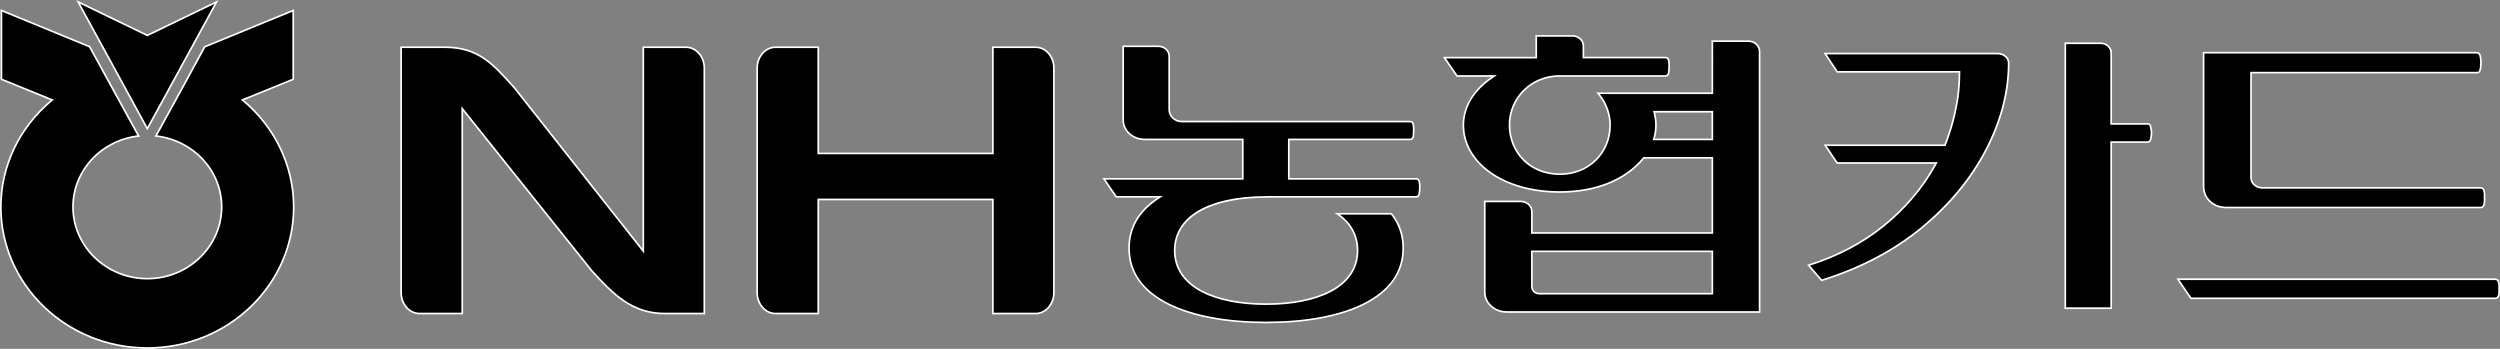 <svg xmlns="http://www.w3.org/2000/svg" id="_레이어_2" data-name="레이어 2" viewBox="0 0 1479.7 206.47"><rect x="0" y="0" width="1479.7" height="206.47" fill="#808080" stroke="none"/><defs><style>.cls-1{stroke:#fff;stroke-miterlimit:10}.cls-2{fill:#fff}</style></defs><g id="_레이어_1-2" data-name="레이어 1"><path d="M46.23 1.13 87.2 20.94l40.98-19.81-40.98 75-40.97-75z"/><path d="M126.99 2.26 87.2 75.09 47.42 2.26l39.34 19.03.44.21.44-.21 39.35-19.03M129.36 0 87.2 20.39 45.05 0 87.2 77.18 129.36 0z" class="cls-2"/><path d="m144.12 59.66-.62-.51 30.06-12.23V6.19l-52.29 21.47S92.98 79.38 92.3 80.49c22.24 2.55 38.9 20.52 38.9 42.02 0 23.37-19.79 42.42-44 42.42s-44-19.05-44-42.42c0-21.5 16.6-39.47 38.83-42.02-.68-1.11-28.97-52.83-28.97-52.83L.84 6.19v40.74L30.9 59.16l-.62.51C11.39 75.56.5 98.41.5 122.5c0 46.02 38.9 83.47 86.7 83.47s86.63-37.45 86.63-83.47c0-24.03-10.88-46.93-29.72-62.84" class="cls-1"/><path d="M749.45 190.86c-23.46 0-43.36-3.7-57.54-10.71-15.68-7.74-23.62-18.94-23.62-33.3 0-11.9 5.9-22.08 17.06-29.43l1.39-.92h-26.02l-7.27-10.66h82.17V82.52h-58.09c-7 0-12.69-5.15-12.69-11.47V27.4h20.78c3.55 0 6.43 2.64 6.43 5.88v31.75c0 3.75 3.41 6.92 7.44 6.92h135.12c1 0 1.67.56 1.9 1.57.53 2.64.19 5.84.08 6.89l-.03.28c-.17 1.1-.91 1.83-1.89 1.83h-71.83v23.32h75.43c.91 0 1.6.63 1.82 1.64.37 1.8.37 4.12.02 6.91l-.02.19c-.11 1.12-.84 1.92-1.74 1.92H749v.07c-33.62.11-53.67 11.95-53.67 31.72 0 10.23 5.52 18.56 15.97 24.08 9.46 5 22.66 7.64 38.17 7.64s28.7-2.64 38.15-7.64c10.43-5.52 15.94-13.85 15.94-24.08 0-9.1-4.03-16.41-11.98-21.76h32.05c4.61 5.8 6.95 12.64 6.95 20.32 0 14.35-7.95 25.56-23.62 33.3-14.18 7-34.06 10.71-57.49 10.71z"/><path d="M685.6 27.9c3.27 0 5.93 2.41 5.93 5.38v31.75c0 4.02 3.64 7.42 7.94 7.42h135.11c.76 0 1.24.4 1.4 1.16.52 2.57.19 5.71.08 6.75l-.03.26c-.14.87-.67 1.41-1.39 1.41h-72.33v24.32h75.93c.68 0 1.16.45 1.33 1.23.36 1.75.36 4.02.01 6.75l-.03.21c-.08.84-.6 1.46-1.25 1.46h-89.35v.07c-33.93.11-54.17 12.14-54.17 32.22 0 10.43 5.61 18.91 16.24 24.52 9.53 5.04 22.81 7.7 38.41 7.7s28.86-2.66 38.38-7.7c10.6-5.61 16.21-14.09 16.21-24.52 0-8.63-3.76-15.92-10.92-21.26h30.24c4.44 5.67 6.69 12.34 6.69 19.82 0 14.15-7.85 25.2-23.34 32.85-14.11 6.97-33.91 10.65-57.27 10.65s-43.21-3.68-57.32-10.65c-15.49-7.65-23.35-18.7-23.35-32.85 0-11.89 5.66-21.65 16.83-29.01l2.79-1.84h-27.43l-6.59-9.66h81.72V82.02h-58.59c-6.72 0-12.19-4.92-12.19-10.97V27.9h20.28m0-1h-21.28v44.15c0 6.55 5.91 11.97 13.19 11.97h57.59v22.32h-82.61l7.95 11.66h24.62c-10.82 7.13-17.28 17.12-17.28 29.85 0 30.65 36.52 44.5 81.67 44.5s81.6-13.85 81.6-44.5c0-8.12-2.52-15-7.21-20.82h-34c8.29 5.04 13.19 12.44 13.19 22.26 0 21.4-23.94 31.22-53.59 31.22s-53.64-9.82-53.64-31.22 23.59-31.22 53.64-31.22l-.47-.07h89.35c1.15 0 2.11-.99 2.24-2.36.08-.65.62-4.25 0-7.26-.26-1.24-1.15-2.03-2.31-2.03h-74.93V83.03h71.33c1.23 0 2.18-.9 2.38-2.29.07-.73.54-4.33-.07-7.33-.27-1.25-1.16-1.97-2.38-1.97H699.44c-3.81 0-6.94-2.94-6.94-6.42V33.27c0-3.54-3.12-6.38-6.93-6.38z" class="cls-2"/><path d="M891.77 184.65c-7.14 0-12.96-5.27-12.96-11.74v-53.7h21.26c3.66 0 6.63 2.71 6.63 6.05v12.61h106.82V93.41h-40.59l-.15.18c-10.56 12.92-28.15 20.04-49.52 20.04-16.25 0-30.96-4.14-41.41-11.64-10.12-7.27-15.69-17.2-15.69-27.98s6.01-20.65 16.92-28.13l1.33-.91H862.4c-.95-1.43-5.61-8.27-7.46-10.88h54.33V21.23h21.26c3.72 0 6.63 2.62 6.63 5.97v6.89h48.57c1.02 0 1.72.59 1.89 1.57.6 2.98.15 6.61 0 7.35-.11 1.14-.89 1.96-1.82 1.96h-62.97c-16.49.13-29.4 12.89-29.4 29.04s12.54 29.11 29.81 29.11 29.75-12.51 29.75-29.11c0-4.89-1.36-9.84-3.94-14.32-.95-1.59-2.03-3.1-3.21-4.49h67.67V24.36h21.39c3.62 0 6.56 2.74 6.56 6.11v154.18H891.75zm14.94-15.01c0 2.3 1.96 4.17 4.38 4.17h102.44v-25.03H906.71v20.86zm72.51-102.9c.62 2.47.93 4.92.93 7.27 0 2.62-.38 5.27-1.13 7.88l-.18.64h34.69V66.12h-34.46l.16.62z"/><path d="M930.54 21.72c3.44 0 6.13 2.4 6.13 5.47v7.39h49.07c.76 0 1.27.42 1.4 1.18.58 2.9.11 6.54 0 7.14v.05l-.01.05c-.08.83-.64 1.46-1.31 1.46h-62.98c-16.76.13-29.9 13.11-29.9 29.54 0 8.05 2.97 15.48 8.37 20.92 5.55 5.6 13.34 8.68 21.94 8.68 17.24 0 30.24-12.73 30.24-29.61 0-4.98-1.39-10.02-4.02-14.59-.78-1.3-1.64-2.55-2.58-3.73h67.12V24.86h20.89c3.34 0 6.06 2.52 6.06 5.61v153.68H891.75c-6.87 0-12.46-5.04-12.46-11.24v-53.2h20.76c3.38 0 6.13 2.49 6.13 5.55v13.11H1014V92.91h-41.33l-.3.37c-10.46 12.81-27.91 19.86-49.13 19.86-16.15 0-30.75-4.1-41.12-11.55-9.98-7.17-15.48-16.96-15.48-27.57s5.93-20.34 16.7-27.72l2.66-1.82h-23.35c-1.11-1.67-4.77-7.03-6.76-9.88h53.87V21.74h20.76m47.62 61.3H1014V65.63h-35.6l.31 1.24c.61 2.43.91 4.83.91 7.15 0 2.57-.37 5.18-1.11 7.74l-.37 1.28m-67.08 91.28H1014v-26.03H906.18v21.36c0 2.57 2.19 4.67 4.88 4.67m19.46-153.58h-21.76V33.6h-54.81c1.15 1.54 7.89 11.41 8.16 11.88h20.66c-10.6 7.26-17.14 17.41-17.14 28.54 0 22.19 23.19 40.12 57.6 40.12 23.06 0 39.99-8.09 49.91-20.22H1013v43.46H907.18v-12.11c0-3.66-3.2-6.55-7.13-6.55h-21.76v54.2c0 6.75 6.12 12.24 13.46 12.24h150.21V30.48c0-3.67-3.19-6.61-7.06-6.61h-21.89V54.7h-68.28c1.43 1.57 2.72 3.31 3.88 5.24 2.37 4.12 3.88 8.96 3.88 14.07 0 15.78-11.83 28.61-29.24 28.61s-29.31-12.83-29.31-28.61 12.51-28.41 28.9-28.54h62.97c1.15 0 2.18-.98 2.31-2.36.13-.68.62-4.45 0-7.53-.21-1.24-1.15-1.99-2.38-1.99h-48.07V27.2c0-3.59-3.12-6.47-7.13-6.47zm48.95 61.3c.75-2.59 1.15-5.27 1.15-8.02 0-2.46-.34-4.98-.94-7.39H1013v15.41h-33.53zm-68.41 91.28c-2.11 0-3.88-1.64-3.88-3.67v-20.36H1013v24.03H911.06z" class="cls-2"/><path d="M612.97 27.95h-25.3v62.87H484.32V27.95h-25.37c-5.91 0-10.81 5.56-10.81 12.4v132.82c0 6.8 4.9 12.4 10.81 12.4h25.37v-67.51h103.35v67.52h25.3c5.99 0 10.81-5.6 10.81-12.4V40.35c0-6.84-4.82-12.4-10.81-12.4m-206.99 0h-25.22v120.7l-76.1-96.44c-12.58-14.08-21.28-24.26-41.47-24.26h-25.77v145.22c0 6.8 4.82 12.4 10.88 12.4h25.3V64.31l76.49 95.76c12.92 14.4 24.41 25.5 43.19 25.5h23.59V40.35c0-6.84-4.89-12.4-10.88-12.4" class="cls-1"/><path d="M1222.41 182.42V25.61h21.05c1.67 0 3.11.57 4.28 1.69 1.24 1.2 1.82 2.44 1.82 3.9v42.12h21.71c.81 0 1.26.37 1.56 1.29.39 1.29.59 2.68.59 4.14s-.2 2.8-.59 4c-.3.85-.78 1.26-1.62 1.36h-21.65v98.31h-27.16zm-151.94-25.43c16.87-5.28 31.8-13.12 44.38-23.29 12.87-10.42 23.23-22.69 30.8-36.48l.41-.74h-58.65l-7.14-10.52h70.94l.12-.32c2.74-7.04 4.83-14.08 6.21-20.9 1.51-6.92 2.25-14.03 2.25-21.73v-.5h-72.38l-7.16-10.81h102.7c1.67.16 3.17.81 4.28 1.88 1.14 1.16 1.68 2.41 1.68 3.9-.06 17.18-4.64 34.54-13.61 51.61-8.88 16.96-21.67 32.39-38.02 45.86-16.41 13.47-36.29 23.89-59.09 30.98l-7.71-8.93z"/><path d="M1243.46 26.11c1.54 0 2.86.52 3.93 1.54 1.14 1.1 1.67 2.23 1.67 3.54v42.63h22.21c.5 0 .82.15 1.08.93.38 1.25.57 2.6.57 4s-.19 2.69-.56 3.82c-.23.66-.55.94-1.15 1.03h-22.15v98.31h-26.16V26.11h20.55m-60.57 6.09c1.58.16 2.96.76 3.96 1.72 1.06 1.07 1.55 2.21 1.55 3.56-.06 17.1-4.62 34.39-13.55 51.38-8.85 16.9-21.6 32.28-37.89 45.7-16.28 13.36-36 23.72-58.61 30.79l-7-8.11c16.64-5.3 31.37-13.08 43.82-23.15 12.92-10.46 23.32-22.78 30.92-36.63l.81-1.48h-59.23l-6.46-9.52h70.34l.25-.64c2.75-7.07 4.85-14.13 6.23-20.97 1.52-6.96 2.26-14.11 2.26-21.84v-1h-72.61l-6.5-9.81h101.72m60.57-7.09h-21.55v157.81h28.16V84.61h21.21c1.09-.13 1.69-.73 2.03-1.7.34-1.04.62-2.42.62-4.15s-.27-3.17-.62-4.3c-.34-1.04-.94-1.64-2.03-1.64h-21.21V31.19c0-1.64-.68-3.01-1.98-4.26-1.23-1.18-2.79-1.82-4.62-1.82zm-60.52 6.09h-103.63l7.82 11.81h72.14c0 7.34-.68 14.5-2.24 21.63-1.43 7.07-3.54 14.02-6.18 20.82h-71.54l7.82 11.52h58.07c-7.61 13.88-17.82 25.93-30.67 36.33-12.78 10.34-27.81 18.16-44.94 23.43l8.43 9.76c23.13-7.15 42.98-17.54 59.58-31.17 16.52-13.61 29.23-28.99 38.14-46.01 8.98-17.08 13.6-34.3 13.67-51.84 0-1.64-.6-3.01-1.83-4.26-1.22-1.18-2.86-1.86-4.63-2.02z" class="cls-2"/><path d="M1332.34 104.9c0 1.79.55 3.21 1.85 4.38 1.29 1.2 2.78 1.83 4.61 1.9h129.34c1.02 0 1.7.55 2.04 1.57.34.98.47 2.38.34 4.12.13 1.9 0 3.34-.34 4.38-.34 1.09-1.02 1.57-2.04 1.57h-151.02c-3.67-.2-6.67-1.37-9.12-3.66-2.44-2.3-3.67-5.21-3.74-8.78V31.2h161.83c.96.16 1.64.71 1.85 1.74.33 1.02.47 2.42.47 4.15s-.14 3.17-.47 4.25c-.21 1.11-.89 1.66-1.85 1.66h-133.75v61.91zm146.47 70.17c-.34 1.04-1.02 1.51-2.04 1.51h-179.99l-7.75-11.33h187.74c1.02 0 1.7.46 2.04 1.57.34.99.47 2.36.34 4.13.13 1.76 0 3.14-.34 4.12" class="cls-1"/></g></svg>